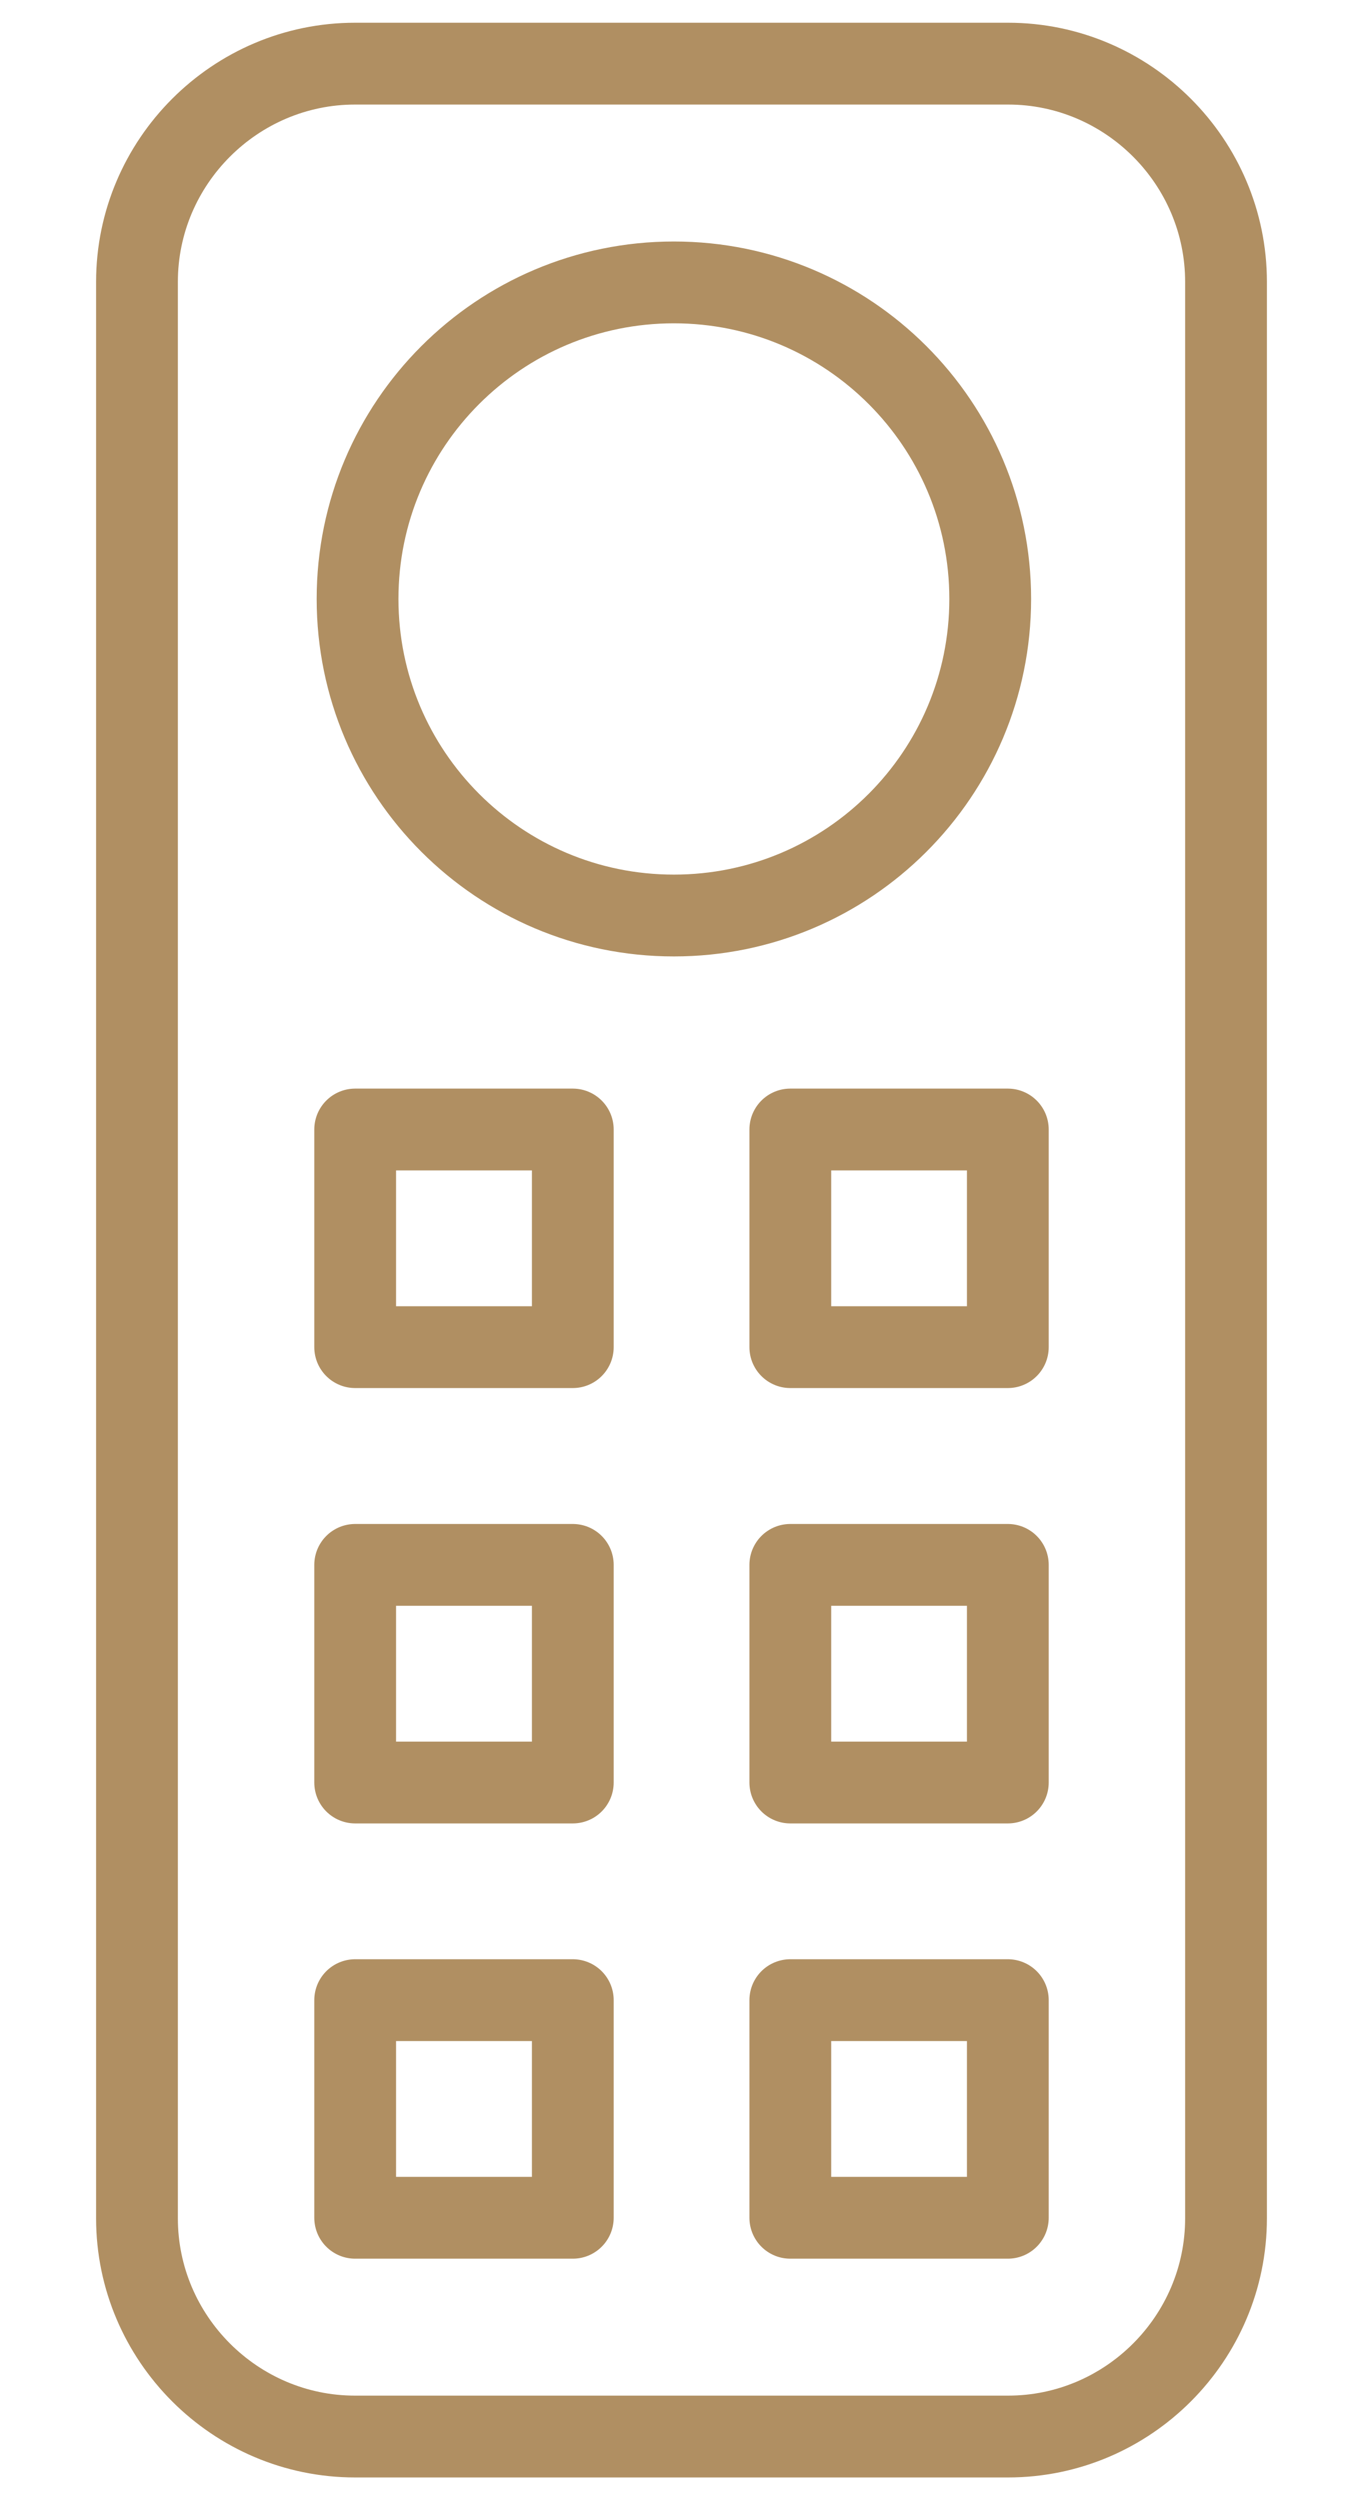 <svg width="12" height="22" viewBox="0 0 12 22" fill="none" xmlns="http://www.w3.org/2000/svg">
<g id="Group">
<path id="Vector" d="M10.794 5.277V2.48C10.794 1.424 9.931 0.56 8.875 0.56H3.126C2.07 0.56 1.206 1.424 1.206 2.48V5.577V8.75V19.52C1.206 20.576 2.07 21.44 3.126 21.44H8.875C9.931 21.44 10.794 20.576 10.794 19.52V8.9V5.277Z" stroke="#B08F62" stroke-width="0.72" stroke-miterlimit="10" stroke-linecap="round" stroke-linejoin="round"/>
<g id="Group_2">
<g id="Group_3">
<path id="Vector_2" d="M3.127 9.939H5.043V11.854H3.127V9.939Z" stroke="#B08F62" stroke-width="0.72" stroke-miterlimit="10" stroke-linecap="round" stroke-linejoin="round"/>
<path id="Vector_3" d="M6.958 9.939H8.873V11.854H6.958V9.939Z" stroke="#B08F62" stroke-width="0.72" stroke-miterlimit="10" stroke-linecap="round" stroke-linejoin="round"/>
<path id="Vector_4" d="M3.127 13.77H5.043V15.685H3.127V13.77Z" stroke="#B08F62" stroke-width="0.72" stroke-miterlimit="10" stroke-linecap="round" stroke-linejoin="round"/>
<path id="Vector_5" d="M6.958 13.77H8.873V15.685H6.958V13.77Z" stroke="#B08F62" stroke-width="0.72" stroke-miterlimit="10" stroke-linecap="round" stroke-linejoin="round"/>
<path id="Vector_6" d="M3.127 17.6H5.043V19.515H3.127V17.6Z" stroke="#B08F62" stroke-width="0.72" stroke-miterlimit="10" stroke-linecap="round" stroke-linejoin="round"/>
<path id="Vector_7" d="M6.958 17.6H8.873V19.515H6.958V17.6Z" stroke="#B08F62" stroke-width="0.72" stroke-miterlimit="10" stroke-linecap="round" stroke-linejoin="round"/>
</g>
<path id="Vector_8" d="M5.933 8.056C7.471 8.056 8.718 6.809 8.718 5.27C8.718 3.732 7.471 2.485 5.933 2.485C4.395 2.485 3.148 3.732 3.148 5.27C3.148 6.809 4.395 8.056 5.933 8.056Z" stroke="#B08F62" stroke-width="0.72" stroke-miterlimit="10" stroke-linecap="round" stroke-linejoin="round"/>
</g>
</g>
</svg>
